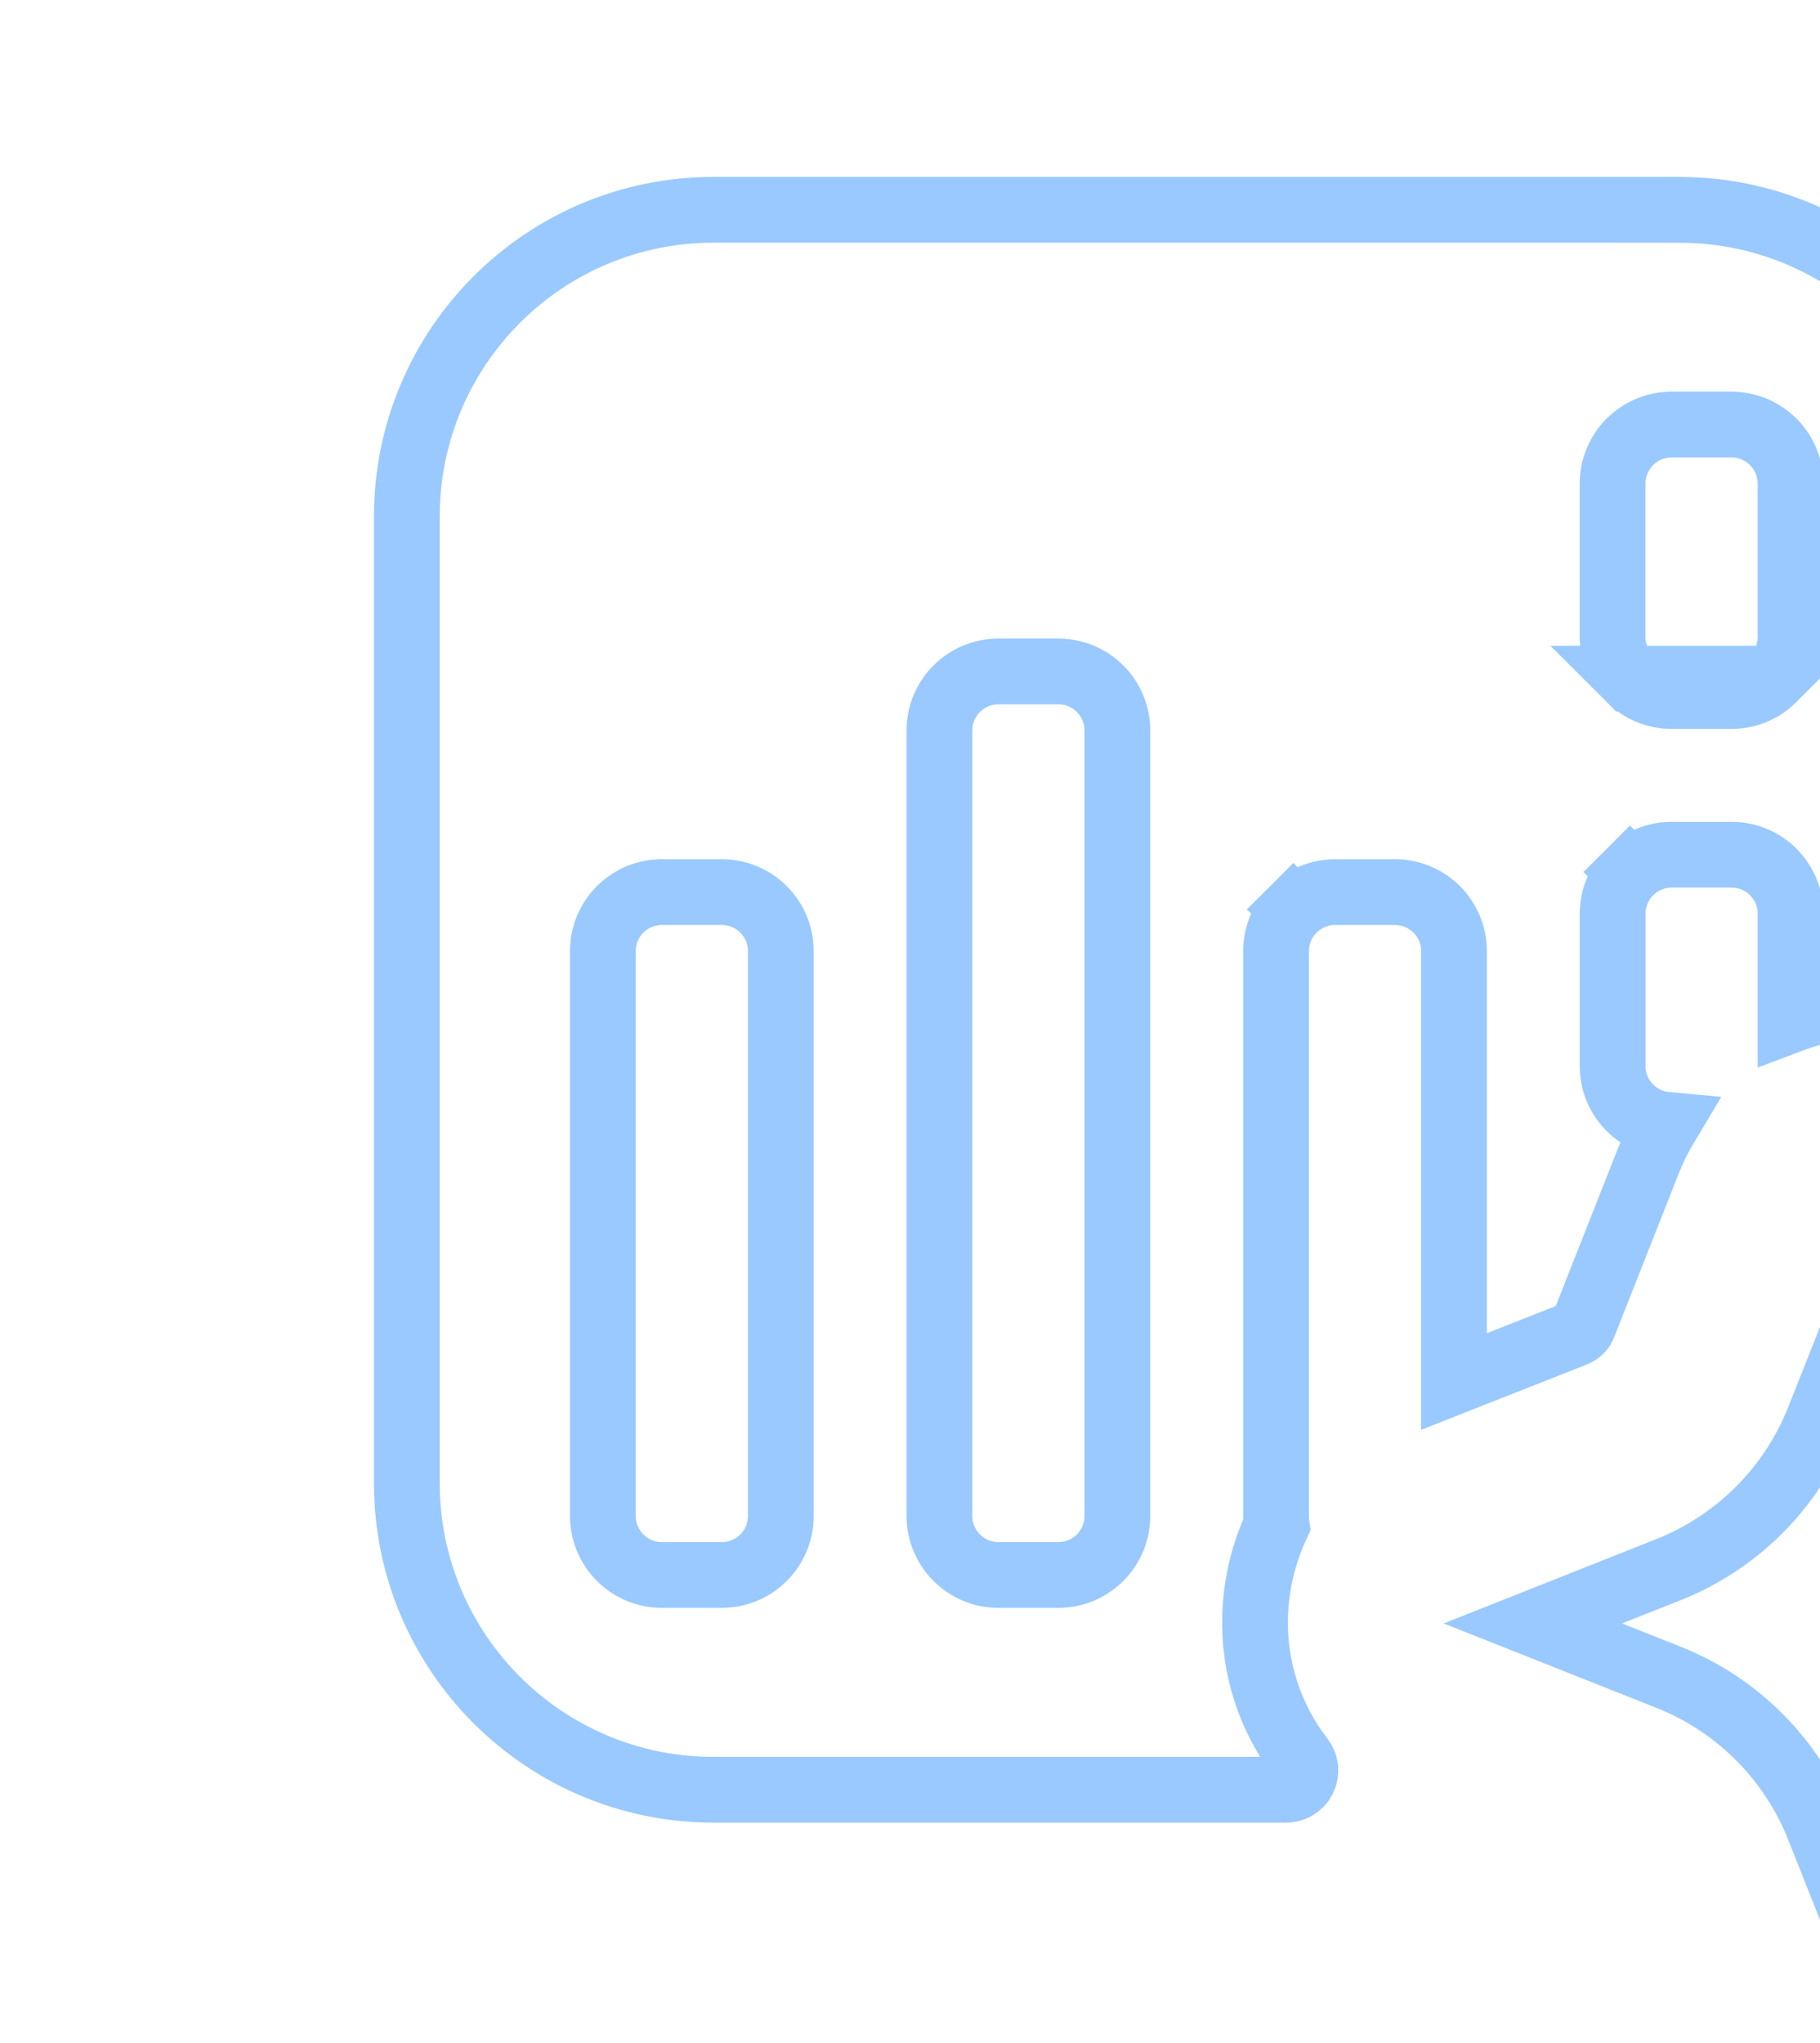 <svg width="229" height="257" viewBox="0 0 229 257" fill="none" xmlns="http://www.w3.org/2000/svg">
<g clip-path="url(#clip0_2860_7249)">
<path d="M223.115 85.394C221.71 86.799 219.821 87.57 217.861 87.57H210.332C208.373 87.57 206.483 86.799 205.078 85.394L223.115 85.394ZM223.115 85.394C224.52 83.989 225.292 82.099 225.292 80.139V60.847C225.292 56.739 221.969 53.416 217.861 53.416H210.332C208.373 53.416 206.483 54.188 205.078 55.593M223.115 85.394L205.078 85.394C203.673 83.989 202.902 82.099 202.902 80.139V60.847C202.902 58.887 203.673 56.998 205.078 55.593M205.078 55.593L208.003 58.518L205.078 55.593C205.078 55.593 205.078 55.593 205.078 55.593ZM235.996 126.424C232.319 126.392 228.694 127.044 225.297 128.326V114.962C225.297 110.854 221.975 107.532 217.867 107.532H210.338C208.378 107.532 206.489 108.303 205.084 109.708L208.009 112.633L205.084 109.708C203.679 111.113 202.907 113.003 202.907 114.962V134.255V134.337L202.911 134.42C203.061 138.192 206.001 141.178 209.653 141.513C208.781 142.969 208.023 144.497 207.39 146.086L207.387 146.093L207.384 146.1L199.291 166.616L199.273 166.661L199.256 166.707C199.079 167.19 198.695 167.593 198.191 167.799C198.188 167.8 198.185 167.802 198.181 167.803L182.948 173.813V119.668C182.948 115.56 179.625 112.237 175.517 112.237H167.989C166.029 112.237 164.139 113.009 162.734 114.414L165.659 117.339L162.734 114.414C161.329 115.818 160.558 117.708 160.558 119.668V190.686C160.552 191.077 160.577 191.475 160.635 191.873C158.969 195.451 158.045 199.339 157.925 203.298C157.719 209.792 159.784 216.149 163.763 221.281C164.318 222.023 164.402 223.016 163.991 223.83L163.987 223.838C163.569 224.668 162.722 225.184 161.788 225.171L161.759 225.17H161.73H89.783C68.467 225.17 51.191 207.892 51.191 186.579V64.989C51.191 43.673 68.469 26.397 89.783 26.397H207.449L207.449 26.404H211.373C221.617 26.404 231.443 30.474 238.677 37.728L238.681 37.733C245.925 44.976 249.983 54.813 249.962 65.055V65.063V126.232C249.962 127.033 249.573 127.785 248.902 128.254C248.229 128.705 247.392 128.793 246.656 128.502L246.65 128.5C243.248 127.16 239.644 126.465 236.006 126.424L235.996 126.424ZM96.07 195.974C97.475 194.569 98.246 192.679 98.246 190.719V119.665C98.246 115.557 94.924 112.235 90.816 112.235H83.287C79.179 112.235 75.856 115.557 75.856 119.665V190.719C75.856 192.679 76.628 194.569 78.033 195.974C79.438 197.379 81.327 198.15 83.287 198.15H90.816C92.775 198.15 94.665 197.379 96.07 195.974ZM138.417 195.974C139.822 194.569 140.593 192.679 140.593 190.719V91.907C140.593 87.799 137.27 84.476 133.162 84.476H125.634C121.526 84.476 118.203 87.799 118.203 91.907V190.719C118.203 192.679 118.975 194.569 120.379 195.974C121.784 197.379 123.674 198.15 125.634 198.15H133.162C135.122 198.15 137.012 197.379 138.417 195.974Z" stroke="#007AFF" stroke-opacity="0.4" stroke-width="8.273"/>
<path d="M242.349 229.994L235.609 246.986L228.87 229.996C228.869 229.994 228.868 229.993 228.867 229.991C225.435 221.294 218.559 214.418 209.863 210.987C209.861 210.986 209.86 210.985 209.858 210.985L192.869 204.246L209.858 197.506C209.86 197.506 209.861 197.505 209.863 197.505C218.56 194.073 225.436 187.197 228.868 178.499C228.868 178.498 228.869 178.496 228.87 178.495L235.609 161.505L242.349 178.497C242.349 178.498 242.35 178.499 242.35 178.499C245.782 187.186 252.671 194.074 261.357 197.506L261.361 197.507L278.462 204.246L261.361 210.984L261.357 210.986C252.671 214.417 245.782 221.305 242.35 229.991C242.35 229.992 242.349 229.993 242.349 229.994Z" stroke="#007AFF" stroke-opacity="0.4" stroke-width="8.273"/>
</g>
<defs>
<clipPath id="clip0_2860_7249">
<rect width="229" height="301.151" fill="white" transform="translate(0 -24.795)"/>
</clipPath>
</defs>
</svg>
